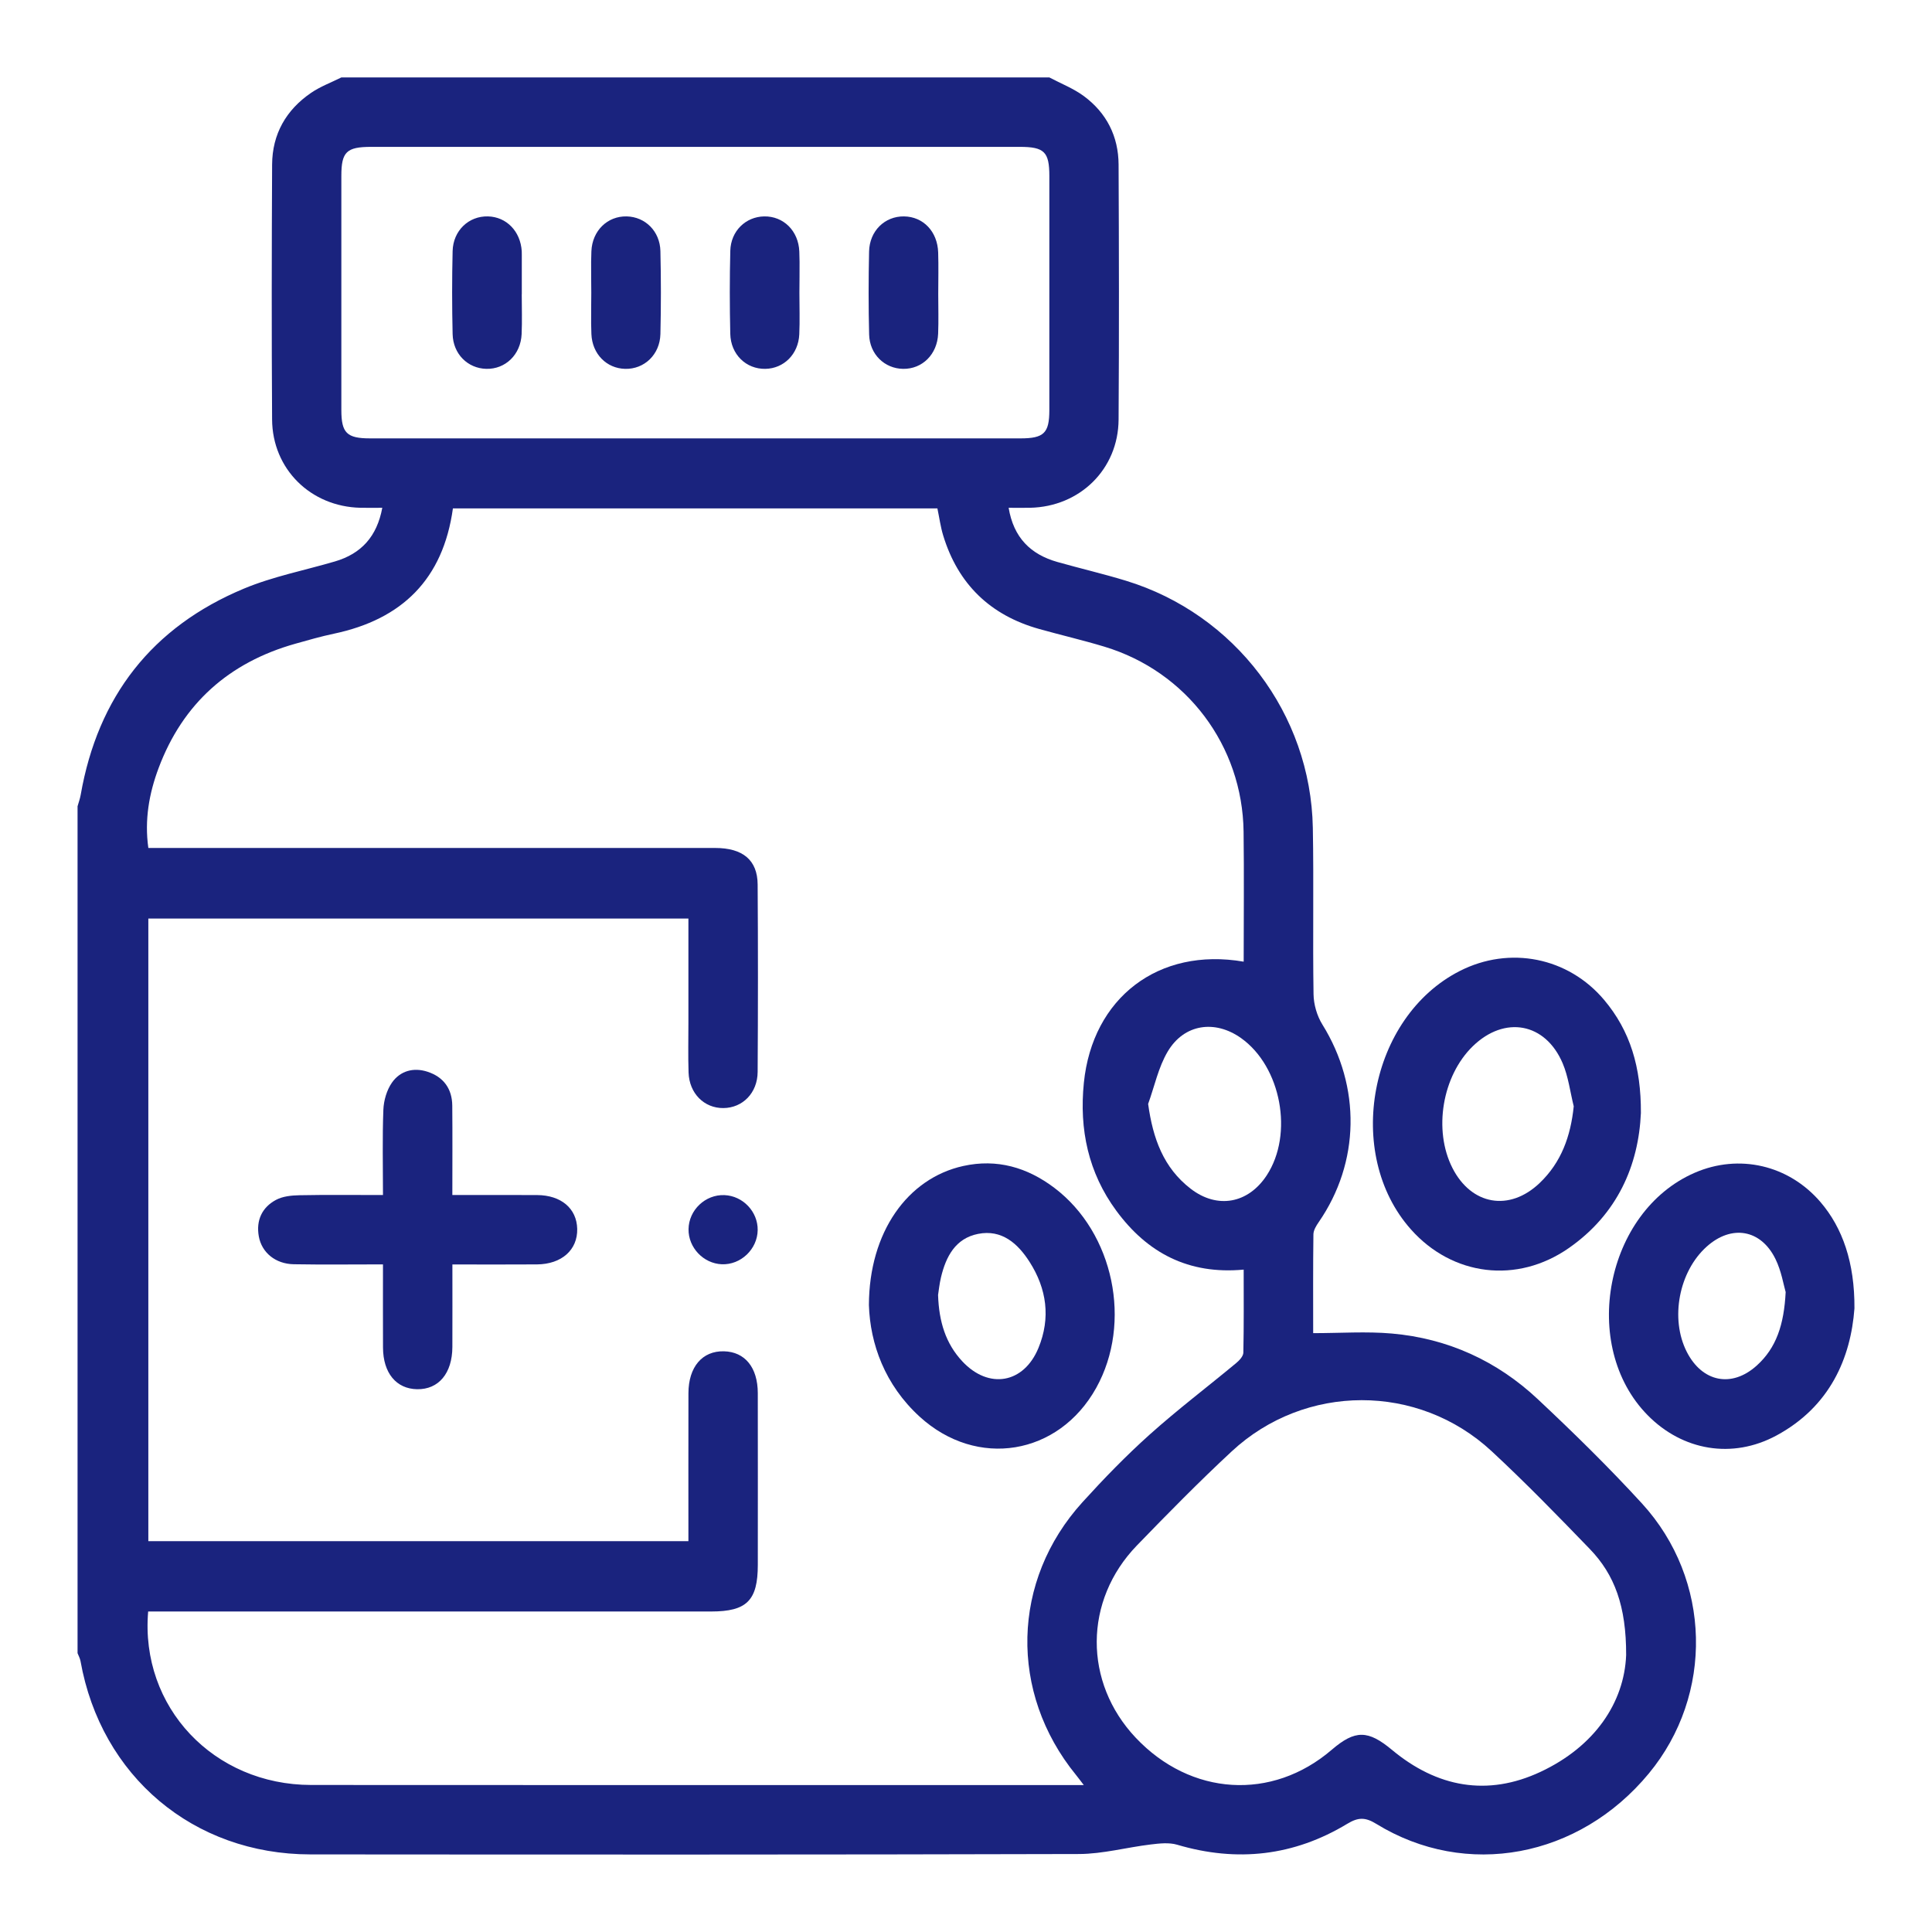 <?xml version="1.0" encoding="utf-8"?>
<!-- Generator: Adobe Illustrator 16.0.0, SVG Export Plug-In . SVG Version: 6.00 Build 0)  -->
<!DOCTYPE svg PUBLIC "-//W3C//DTD SVG 1.1//EN" "http://www.w3.org/Graphics/SVG/1.1/DTD/svg11.dtd">
<svg version="1.1" id="Capa_1" xmlns="http://www.w3.org/2000/svg" xmlns:xlink="http://www.w3.org/1999/xlink" x="0px" y="0px"
	 width="512px" height="512px" viewBox="0 0 512 512" enable-background="new 0 0 512 512" xml:space="preserve">
<g>
	<path fill="#1A237E" d="M407.523,370.788c-10.817-10.144-23.846-16.085-38.659-17.388c-6.772-0.596-13.64-0.102-20.859-0.102
		c0-8.771-0.051-17.478,0.063-26.183c0.015-1.088,0.738-2.273,1.399-3.229c10.953-15.845,11.233-35.884,0.971-52.387
		c-1.424-2.289-2.294-5.307-2.337-8.003c-0.235-14.709,0.083-29.427-0.189-44.135c-0.56-30.18-20.657-56.639-49.535-65.465
		c-5.995-1.832-12.113-3.253-18.146-4.962c-7.091-2.008-11.609-6.425-12.933-14.364c2.09,0,3.896,0.033,5.7-0.005
		c13.181-0.283,23.351-10.222,23.438-23.361c0.148-22.527,0.104-45.057,0-67.585c-0.035-7.493-3.193-13.72-9.221-18.163
		c-2.757-2.031-6.065-3.313-9.124-4.935c-62.546,0-125.09,0-187.636,0c-2.69,1.346-5.574,2.409-8.032,4.093
		C75.81,29.145,72.152,35.55,72.113,43.61C72,66.134,71.967,88.659,72.108,111.183c0.081,13.133,10.24,23.093,23.411,23.382
		c1.81,0.039,3.623,0.005,5.792,0.005c-1.42,7.634-5.575,12.167-12.535,14.214c-8.065,2.371-16.44,3.992-24.149,7.21
		c-24.348,10.163-38.692,28.608-43.239,54.634c-0.181,1.033-0.553,2.033-0.835,3.049c0,74.809,0,149.619,0,224.427
		c0.267,0.702,0.654,1.382,0.784,2.107c5.438,30.518,29.92,51.2,60.914,51.225c67.892,0.052,135.785,0.087,203.679-0.101
		c6.341-0.019,12.668-1.769,19.021-2.531c2.318-0.279,4.858-0.569,7.024,0.072c15.871,4.691,30.937,2.992,45.066-5.552
		c2.905-1.758,4.776-1.771,7.684,0.016c23.82,14.646,53.734,9.024,72.24-13.359c17.232-20.843,16.65-51.365-1.832-71.552
		C426.344,388.831,417.019,379.692,407.523,370.788z M335.695,311.48c-4.905,7.483-13.1,9.005-20.178,3.53
		c-7.182-5.555-9.981-13.271-11.25-22.452c1.685-4.661,2.71-9.712,5.193-13.896c4.349-7.324,12.52-8.477,19.451-3.545
		C339.527,282.674,342.862,300.55,335.695,311.48z M98.069,116.174c-6.158,0-7.603-1.426-7.607-7.514
		c-0.014-20.683-0.013-41.366,0-62.049c0.003-6.363,1.369-7.688,7.892-7.69c28.803-0.008,57.605-0.003,86.408-0.003
		c28.496,0,56.993-0.004,85.489,0.003c6.503,0.002,7.835,1.315,7.838,7.745c0.012,20.683,0.015,41.366-0.003,62.049
		c-0.004,6.061-1.445,7.459-7.66,7.46C212.973,116.183,155.521,116.183,98.069,116.174z M282.475,473.057
		c-66.67,0-133.34,0.036-200.011-0.02c-25.818-0.021-45.357-20.621-43.201-45.97c1.722,0,3.501,0,5.28,0
		c47.973,0,95.944,0.003,143.917-0.003c9.45-0.001,12.365-2.917,12.368-12.353c0.008-15.174,0.02-30.348-0.005-45.52
		c-0.013-6.806-3.41-10.948-8.971-11.083c-5.73-0.14-9.394,4.138-9.409,11.103c-0.028,12.99-0.008,25.979-0.008,39.213
		c-47.856,0-95.31,0-143.125,0c0-54.847,0-109.766,0-165.001c47.47,0,95.032,0,143.125,0c0,9.188-0.002,18.331,0,27.473
		c0.001,4.445-0.103,8.894,0.042,13.333c0.182,5.54,4.14,9.471,9.238,9.421c5.092-0.05,9.035-4,9.069-9.589
		c0.101-16.553,0.113-33.105,0-49.657c-0.045-6.488-3.928-9.683-11.271-9.684c-48.125-0.012-96.249-0.006-144.375-0.006
		c-1.83,0-3.656,0-5.825,0c-1.053-7.441,0.208-14.47,2.724-21.181c6.414-17.116,18.688-27.998,36.247-32.944
		c3.386-0.954,6.775-1.93,10.213-2.654c18.055-3.806,28.931-14.436,31.531-33.209c43.062,0,85.642,0,128.393,0
		c0.516,2.47,0.833,4.888,1.535,7.188c3.931,12.896,12.474,21.138,25.436,24.774c5.744,1.61,11.564,2.959,17.274,4.683
		c21.806,6.586,36.604,26.219,36.897,49.021c0.147,11.46,0.026,22.925,0.026,34.46c-22.573-3.889-40.07,9.586-42.353,32.094
		c-1.257,12.379,1.186,23.844,8.6,33.916c8.193,11.135,19.088,16.961,33.752,15.599c0,7.377,0.069,14.697-0.087,22.012
		c-0.021,0.939-1.052,2.05-1.892,2.747c-7.626,6.33-15.539,12.333-22.914,18.94c-6.267,5.615-12.161,11.693-17.821,17.927
		c-18.863,20.772-19.493,50.47-1.749,72.258c0.538,0.662,1.042,1.353,2.088,2.712C285.101,473.057,283.787,473.057,282.475,473.057z
		 M408.288,469.543c-14.101,6.616-27.466,4.126-39.386-5.797c-6.352-5.286-9.757-5.379-15.988-0.031
		c-15.824,13.582-37.355,12.255-51.938-3.202c-13.849-14.678-13.804-36.358,0.322-50.958c8.198-8.474,16.477-16.896,25.113-24.92
		c19.446-18.066,49.428-18.113,68.876-0.062c8.976,8.329,17.535,17.123,26.04,25.94c6.548,6.787,9.656,15.13,9.618,28.113
		C430.438,451.226,422.597,462.829,408.288,469.543z"/>
	<path fill="#1A237E" d="M415.767,330.739c12.903-9,18.473-21.934,19.087-35.781c0.06-12.134-2.828-21.763-9.736-29.964
		c-9.532-11.319-25.045-14.396-38.257-7.675c-23.951,12.183-30.806,48.387-12.966,68.469
		C384.902,338.181,402.023,340.326,415.767,330.739z M390.336,277.234c8.416-8.152,19.19-6.224,23.776,4.527
		c1.524,3.575,1.993,7.602,2.944,11.422c-0.818,7.96-3.306,14.871-9.036,20.333c-8.015,7.64-18.093,5.857-23.103-3.974
		C379.796,299.491,382.207,285.109,390.336,277.234z"/>
	<path fill="#1A237E" d="M482.431,318.54c-8.417-9.803-21.551-12.854-33.322-7.743c-23.664,10.276-30.566,45.861-12.463,64.249
		c9.271,9.417,22.459,11.676,34.129,5.38c14.231-7.678,19.703-20.61,20.672-33.688C491.524,334.613,488.3,325.378,482.431,318.54z
		 M465.551,361.892c-6.632,5.986-14.465,4.382-18.547-3.655c-4.459-8.779-2.081-21.28,5.306-27.886
		c6.553-5.86,14.326-4.604,18.207,3.295c1.578,3.21,2.152,6.912,2.702,8.769C472.779,351.058,470.748,357.203,465.551,361.892z"/>
	<path fill="#1A237E" d="M290.506,367.805c9.608-17.276,4.67-41.082-11.072-52.997c-7.181-5.437-15.228-7.787-24.174-5.806
		c-14.773,3.274-24.933,17.536-24.99,36.86c0.332,10.275,4.212,21.13,13.449,29.572
		C258.895,389.301,280.549,385.709,290.506,367.805z M275.202,357.224c-3.896,9.461-13.2,11.043-20.192,3.532
		c-4.382-4.706-6.177-10.46-6.412-17.574c0.17-1.058,0.349-2.892,0.772-4.667c1.31-5.5,3.82-10.328,9.827-11.521
		c6.293-1.249,10.527,2.543,13.64,7.407C277.403,341.536,278.475,349.273,275.202,357.224z"/>
	<path fill="#1A237E" d="M142.337,316.704c-7.317-0.043-14.636-0.01-22.461-0.01c0-8.38,0.053-16.034-0.02-23.689
		c-0.043-4.482-2.311-7.591-6.545-8.98c-3.714-1.218-7.247-0.253-9.438,2.878c-1.385,1.979-2.18,4.74-2.276,7.188
		c-0.288,7.436-0.104,14.888-0.104,22.604c-7.791,0-14.972-0.087-22.149,0.054c-2.085,0.041-4.403,0.271-6.184,1.222
		c-3.729,1.989-5.329,5.438-4.574,9.67c0.771,4.32,4.432,7.312,9.265,7.396c7.759,0.136,15.521,0.036,23.643,0.036
		c0,7.713-0.027,14.882,0.007,22.051c0.03,6.731,3.504,10.934,9.038,11.03c5.691,0.1,9.314-4.209,9.343-11.188
		c0.029-7.154,0.006-14.31,0.006-21.877c7.791,0,15.107,0.046,22.423-0.012c6.542-0.053,10.787-3.863,10.654-9.423
		C152.836,320.255,148.713,316.741,142.337,316.704z"/>
	<path fill="#1A237E" d="M191.983,316.719c-5.069-0.199-9.445,3.954-9.514,9.028c-0.066,4.876,3.934,9.094,8.811,9.295
		c5.03,0.205,9.439-3.988,9.513-9.048C200.865,321.107,196.879,316.911,191.983,316.719z"/>
	<path fill="#1A237E" d="M138.283,78.005c0-3.511,0-7.022-0.001-10.534c0-0.305,0.003-0.611-0.015-0.915
		c-0.337-5.267-4.047-9.081-8.951-9.208c-5.084-0.131-9.237,3.755-9.367,9.209c-0.174,7.323-0.17,14.656,0,21.98
		c0.123,5.278,4.002,9.084,8.909,9.212c5.072,0.132,9.138-3.765,9.38-9.213c0.156-3.505,0.03-7.022,0.03-10.533
		C138.272,78.005,138.278,78.005,138.283,78.005z"/>
	<path fill="#1A237E" d="M166.09,57.349c-5.085-0.122-9.133,3.767-9.364,9.226c-0.039,0.914-0.059,1.829-0.07,2.745
		c-0.03,2.747,0.041,5.498,0.042,8.245c0,2.748-0.07,5.499-0.04,8.246c0.01,0.916,0.031,1.83,0.071,2.744
		c0.228,5.273,4.029,9.078,8.936,9.196c5.075,0.122,9.222-3.774,9.352-9.23c0.174-7.324,0.17-14.656-0.001-21.981
		C174.892,61.273,170.995,57.467,166.09,57.349z"/>
	<path fill="#1A237E" d="M211.892,69.383c-0.01-0.916-0.031-1.831-0.067-2.745c-0.221-5.479-4.218-9.374-9.303-9.289
		c-4.914,0.082-8.857,3.875-8.985,9.128c-0.18,7.323-0.172,14.656-0.007,21.98c0.122,5.483,4.203,9.378,9.289,9.293
		c4.9-0.083,8.759-3.885,8.998-9.133c0.166-3.656,0.032-7.326,0.034-10.99C211.852,74.88,211.919,72.129,211.892,69.383z"/>
	<path fill="#1A237E" d="M248.626,66.912c-0.178-5.568-3.96-9.49-9.039-9.563c-5.088-0.073-9.15,3.824-9.27,9.312
		c-0.16,7.324-0.172,14.657,0.013,21.98c0.131,5.25,4.092,9.039,9.003,9.11c5.077,0.072,9.059-3.833,9.284-9.316
		c0.143-3.505,0.026-7.021,0.028-10.532C248.648,74.239,248.743,70.572,248.626,66.912z"/>
</g>
</svg>
